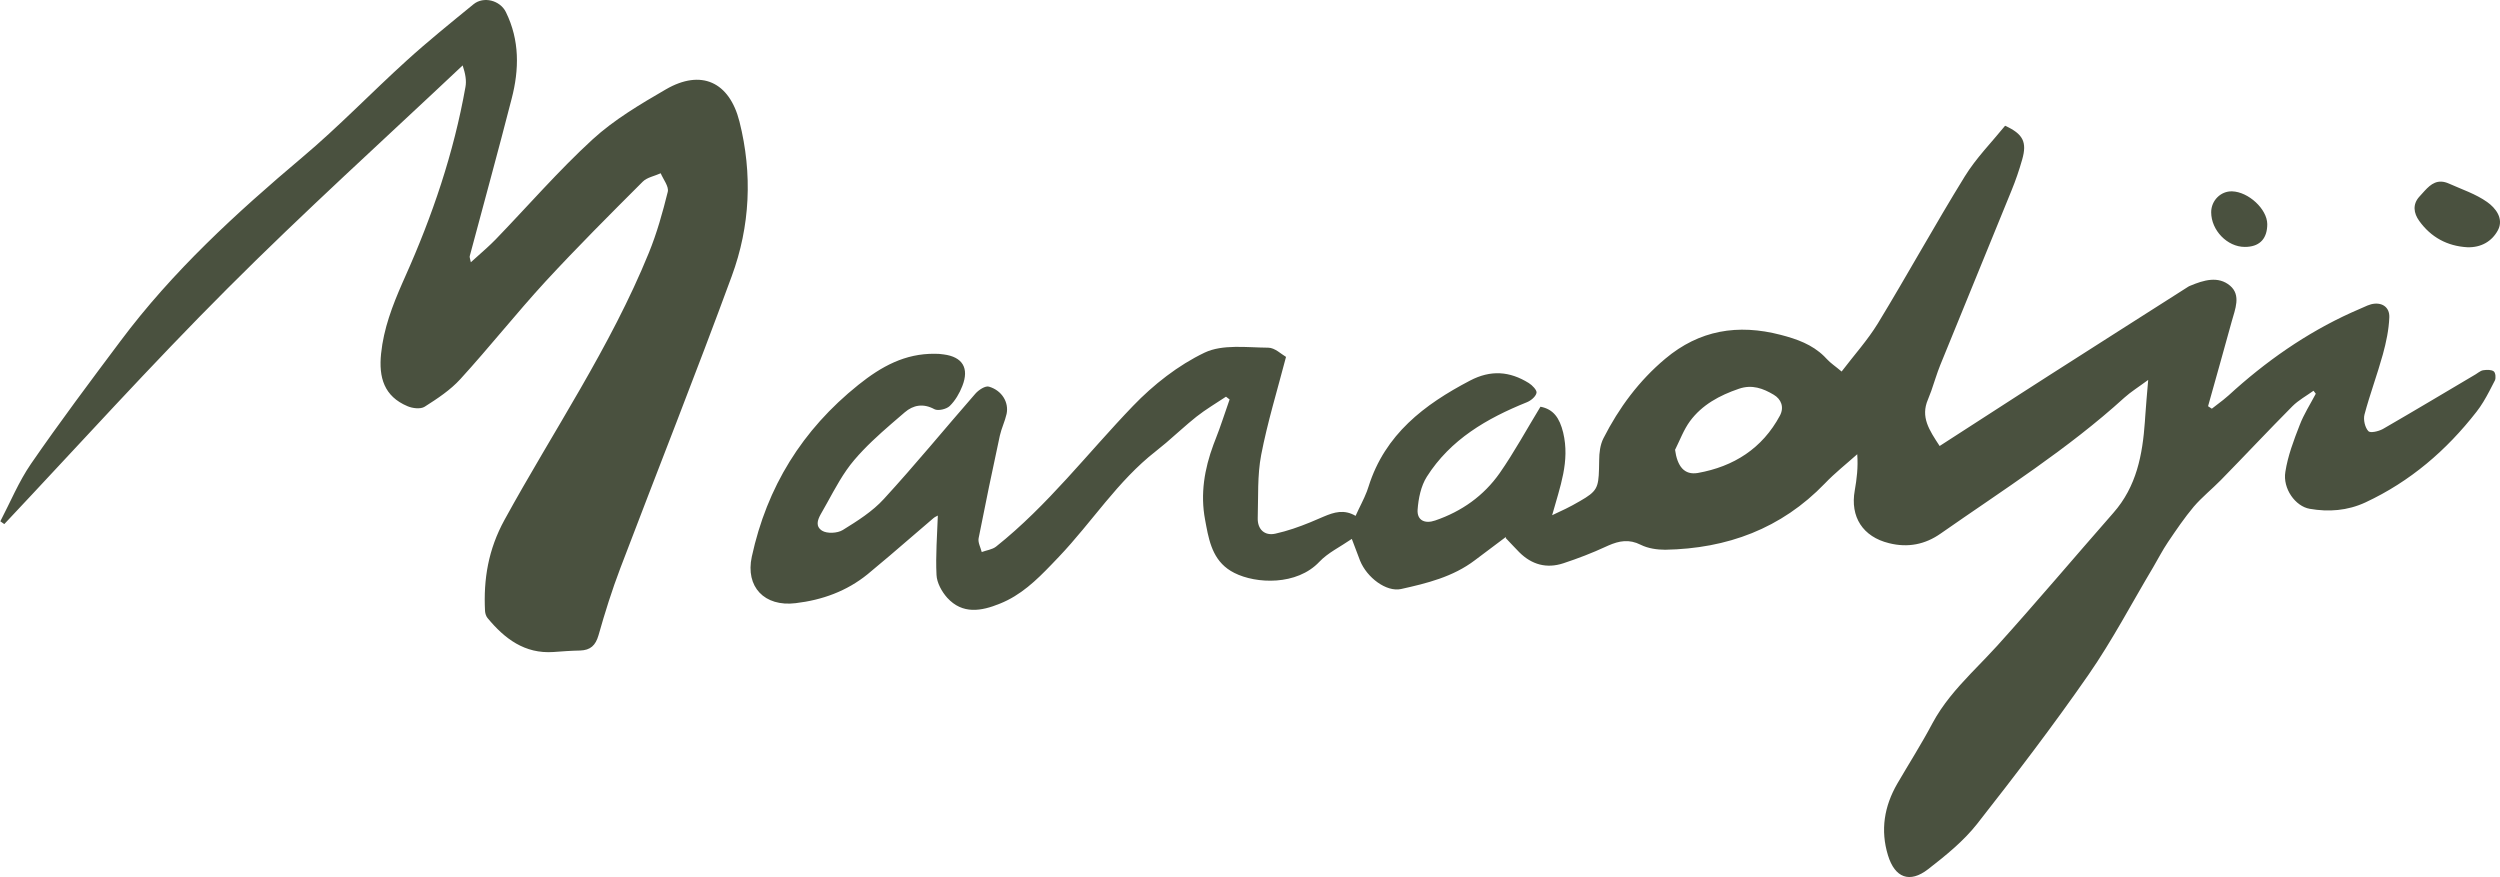 <svg width="704" height="247" viewBox="0 0 704 247" fill="none" xmlns="http://www.w3.org/2000/svg">
<path d="M564.636 35.41C569.731 37.725 570.842 40.04 569.453 44.901C568.619 47.864 567.6 50.827 566.442 53.651L546.387 102.771C545.415 105.167 544.703 107.667 543.841 110.095L542.914 112.493C540.783 117.447 543.238 121.058 546.202 125.595L569.363 110.641C571.91 109.001 574.455 107.366 577.002 105.734C590.017 97.401 603.078 89.114 616.139 80.781L616.446 80.601L616.787 80.456C620.539 78.882 624.661 77.632 627.996 80.456C631.145 83.142 629.385 87.123 628.459 90.503C626.282 98.466 624.013 106.429 621.789 114.392L622.855 115.086L626.045 112.627C626.57 112.211 627.085 111.784 627.579 111.336C637.957 101.831 649.352 93.831 662.147 88.024L666.683 86.031C667.014 85.899 667.349 85.781 667.688 85.688C670.606 84.947 672.968 86.382 672.829 89.392C672.691 92.864 671.949 96.382 671.023 99.762C669.448 105.456 667.364 111.012 665.836 116.753C665.465 118.188 665.975 120.41 666.947 121.429C667.489 121.97 669.569 121.537 670.891 120.871L671.301 120.642C679.962 115.642 688.531 110.503 697.145 105.41L697.985 104.849C698.411 104.564 698.85 104.308 699.322 104.253C700.295 104.114 701.545 104.068 702.24 104.577C702.749 104.947 702.888 106.475 702.564 107.123L700.983 110.187C699.909 112.221 698.766 114.206 697.377 115.966C688.901 126.845 678.712 135.595 666.114 141.475C661.019 143.836 655.739 144.206 650.413 143.28C646.383 142.586 642.77 137.586 643.558 132.864C644.253 128.373 645.92 123.975 647.587 119.716C648.745 116.66 650.598 113.79 652.126 110.873C651.895 110.595 651.663 110.318 651.478 110.04C649.486 111.475 647.263 112.679 645.549 114.392C638.741 121.243 632.164 128.28 625.402 135.179C622.901 137.725 620.076 139.993 617.76 142.679C615.12 145.827 612.804 149.253 610.488 152.679C608.96 154.947 607.709 157.401 606.32 159.762C600.299 169.855 594.834 180.318 588.164 189.947C578.206 204.299 567.6 218.188 556.808 231.938C552.964 236.845 547.916 240.919 542.96 244.762C537.773 248.79 533.604 247.216 531.659 240.873C529.482 233.79 530.594 227.031 534.299 220.642C537.587 214.993 541.107 209.484 544.164 203.697C547.021 198.361 550.921 193.923 555.001 189.633L559.413 185.049C560.425 183.992 561.429 182.928 562.413 181.845C573.482 169.577 584.181 156.892 595.112 144.438C601.684 136.986 603.341 128.023 604.004 118.668L604.097 117.262C604.282 114.206 604.606 111.105 604.931 106.984C602.244 108.975 600.067 110.318 598.215 111.984C582.282 126.475 564.08 137.956 546.526 150.225C542.126 153.327 537.263 154.299 531.937 152.956C524.573 151.151 520.96 145.549 522.303 138.095C522.859 134.901 523.276 131.66 522.998 127.91C519.941 130.642 516.699 133.188 513.874 136.151C501.6 148.882 486.362 154.484 468.947 154.808C466.632 154.808 464.084 154.438 462.046 153.419C458.735 151.743 455.942 152.302 452.927 153.613L452.227 153.929C448.337 155.734 444.354 157.262 440.278 158.605C435.554 160.179 431.339 159.021 427.819 155.503C426.568 154.253 425.411 152.956 424.021 151.521L424.067 151.197L415.314 157.771C409.154 162.447 401.836 164.253 394.518 165.873C390.396 166.753 384.931 162.679 382.985 157.864L380.669 151.753C377.381 154.021 373.954 155.642 371.545 158.188C365.2 164.947 353.714 164.438 347.6 161.336C342.014 158.544 340.668 153.353 339.678 148.124L339.356 146.382C337.972 139.08 339.171 132.06 341.71 125.209L342.274 123.743C343.756 120.04 344.914 116.243 346.257 112.493C345.933 112.216 345.608 111.984 345.238 111.706L341.017 114.444C339.611 115.364 338.221 116.313 336.901 117.355C333.983 119.681 331.222 122.268 328.362 124.705L325.461 127.077C314.716 135.456 307.491 147.03 298.181 156.799L296.059 159.019C291.807 163.44 287.429 167.652 281.554 169.993C276.32 172.123 271.04 173.049 266.733 168.327C265.204 166.614 263.815 164.114 263.722 161.892C263.444 156.382 263.907 150.827 264.093 145.179L263.386 145.549C263.189 145.662 262.981 145.799 262.796 145.966L250.517 156.504C248.464 158.255 246.4 159.993 244.316 161.706C238.434 166.475 231.533 168.975 224.029 169.855C215.276 170.919 209.857 165.271 211.709 156.753C215.971 137.123 225.882 121.058 241.722 108.373C248.253 103.142 254.876 99.531 263.259 99.623C264.093 99.623 264.926 99.669 265.76 99.808C271.04 100.503 272.985 103.651 270.994 108.697C270.206 110.734 269.002 112.818 267.427 114.345C266.501 115.225 264.139 115.78 263.12 115.225C259.971 113.512 257.145 114.068 254.783 116.105L251.063 119.303C247.355 122.517 243.725 125.815 240.564 129.53C237.484 133.136 235.22 137.45 232.902 141.636L231.056 144.913C230.21 146.487 229.611 148.223 231.486 149.438C232.876 150.318 235.84 150.179 237.322 149.253C241.444 146.706 245.705 144.021 248.901 140.503C257.747 130.873 266.038 120.734 274.653 110.873C275.579 109.808 277.478 108.558 278.497 108.882C282.156 109.947 284.147 113.327 283.453 116.568C282.989 118.651 282.017 120.595 281.554 122.679C279.469 132.308 277.478 141.938 275.579 151.568C275.347 152.771 276.135 154.16 276.459 155.456C277.802 154.947 279.423 154.762 280.488 153.929C295.032 142.355 306.286 127.586 319.069 114.299C324.813 108.327 331.76 102.864 339.217 99.299C344.265 96.892 351.12 97.864 357.141 97.91C358.994 97.91 360.846 99.762 362.143 100.503C359.642 110.086 356.909 118.975 355.149 128.095C354.038 133.882 354.362 139.947 354.177 145.873C354.084 149.114 356.168 150.966 359.179 150.271C362.498 149.538 365.785 148.387 368.96 147.086L372.821 145.443C375.66 144.246 378.498 143.353 381.735 145.271C382.815 142.841 384.057 140.635 384.923 138.36L385.394 136.984C390.025 122.308 401.048 113.929 413.971 107.169C419.806 104.114 425.133 104.53 430.505 107.864C431.478 108.466 432.867 109.901 432.682 110.642C432.451 111.706 431.107 112.818 429.949 113.28C418.695 117.818 408.459 123.743 401.789 134.253C400.122 136.892 399.427 140.364 399.196 143.558C399.011 146.521 401.234 147.586 404.152 146.568C411.608 144.021 417.815 139.623 422.307 133.234C426.429 127.308 429.903 120.919 433.794 114.531C437.453 115.225 439.166 117.679 440.185 121.799C442.131 129.947 439.305 137.031 437.082 145.086L440.901 143.275C441.534 142.967 442.161 142.648 442.779 142.308L444.939 141.095C449.626 138.402 450.141 137.423 450.282 132.072L450.328 129.623C450.328 127.54 450.606 125.225 451.533 123.419C455.886 114.855 461.537 107.216 468.947 101.012C478.535 92.956 489.373 91.151 501.461 94.299C506.078 95.496 510.262 97.008 513.646 100.292L514.476 101.151C515.495 102.262 516.792 103.095 518.598 104.623C522.164 99.947 525.916 95.781 528.787 91.105C537.124 77.401 544.859 63.327 553.288 49.669C556.484 44.484 560.884 40.04 564.636 35.41ZM142.467 3.419C146.358 11.336 146.219 19.577 144.088 27.771C140.291 42.586 136.215 57.355 132.278 72.123C132.23 72.266 132.256 72.433 132.324 72.72L132.588 73.852L136.898 69.989C137.815 69.151 138.697 68.317 139.549 67.447C148.627 58.049 157.242 48.095 166.876 39.253C172.943 33.697 180.307 29.345 187.486 25.179C197.444 19.392 205.411 23.049 208.236 34.253C211.941 48.975 211.246 63.697 206.059 77.771C195.962 105.271 185.124 132.54 174.703 159.947C172.341 166.151 170.349 172.493 168.543 178.882C167.709 181.753 166.274 183.095 163.356 183.188C160.855 183.234 158.354 183.419 155.853 183.605C147.747 184.16 142.097 179.855 137.28 174.021C136.863 173.512 136.632 172.725 136.585 172.077C136.122 163.049 137.512 154.716 142.051 146.429C155.76 121.429 171.924 97.725 182.716 71.197C184.985 65.642 186.606 59.808 188.042 54.021C188.413 52.54 186.792 50.549 186.051 48.79C184.337 49.577 182.206 49.947 181.002 51.151C171.739 60.41 162.476 69.669 153.583 79.299C145.385 88.234 137.836 97.771 129.638 106.753C126.813 109.855 123.154 112.262 119.587 114.531C118.429 115.271 116.16 114.993 114.771 114.392C108.147 111.614 106.619 106.29 107.314 99.577C108.035 92.532 110.509 86.071 113.306 79.694L114.076 77.956C121.764 60.781 127.785 43.049 131.074 24.484C131.398 22.725 131.074 20.827 130.286 18.419C108.147 39.299 85.545 59.716 64.055 81.243C42.518 102.771 22.093 125.41 1.204 147.586L0.093 146.799C2.918 141.382 5.28 135.642 8.707 130.642C16.813 118.882 25.381 107.447 33.95 96.012C48.585 76.429 66.463 60.04 85.128 44.299C95.318 35.734 104.581 26.058 114.493 17.077C120.56 11.568 126.998 6.382 133.343 1.197C136.168 -1.118 140.846 0.086 142.467 3.419ZM489.651 109.484C484.232 111.336 479.322 113.975 475.895 118.605C474.135 121.012 473.069 123.929 471.726 126.614L471.68 126.568C472.328 131.382 474.32 133.836 478.118 133.188C488.215 131.382 496.274 126.29 501.229 117.031C502.48 114.669 501.6 112.401 499.469 111.151C496.505 109.392 493.402 108.188 489.651 109.484ZM689.642 51.706C693.255 53.327 697.192 54.623 700.387 56.892C702.749 58.558 705.158 61.568 703.398 64.855C701.73 67.956 698.674 69.762 694.783 69.623C689.133 69.299 684.547 66.799 681.259 62.216C679.684 60.04 679.314 57.54 681.305 55.364L682.779 53.737C684.519 51.85 686.436 50.266 689.642 51.706ZM628.552 53.882C633.183 54.021 638.417 58.882 638.463 63.095C638.463 67.017 636.535 69.257 632.871 69.507L632.118 69.531C627.208 69.531 622.669 64.855 622.669 59.762C622.669 56.475 625.356 53.79 628.552 53.882Z" fill="#4A513F"/>
</svg>
